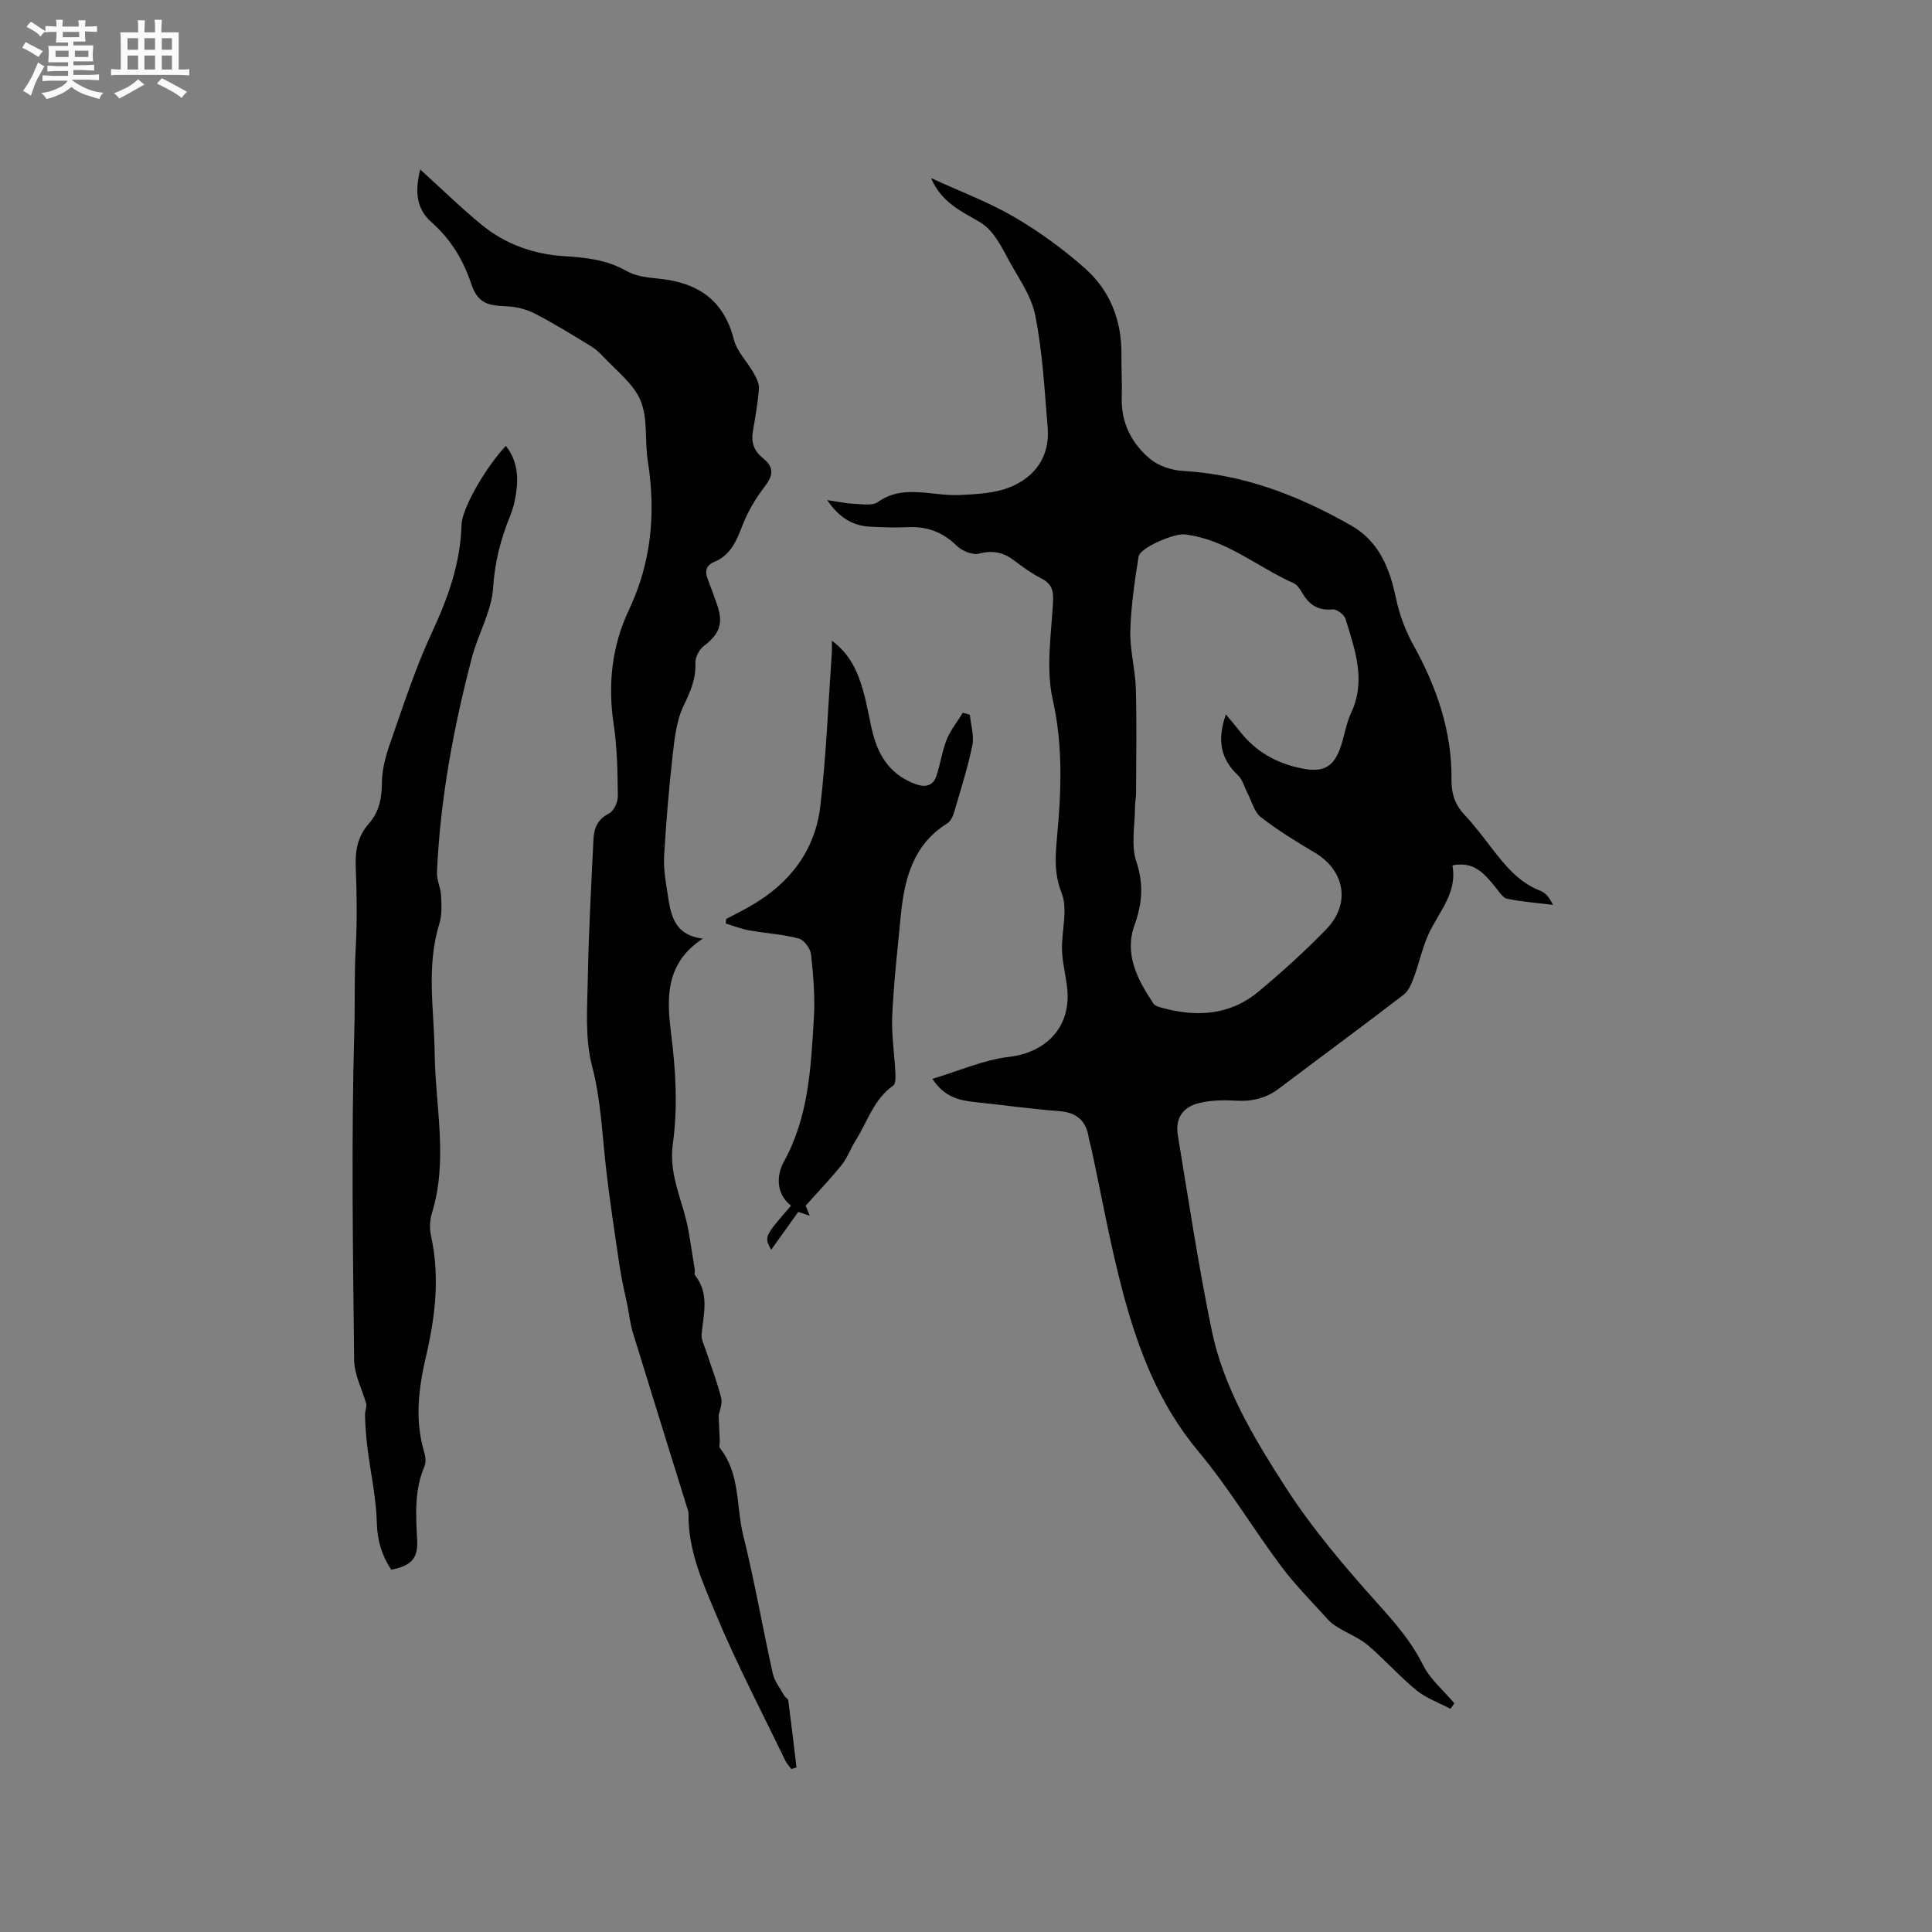 <svg enable-background="new 0 0 400 400" viewBox="0 0 400 400" xmlns="http://www.w3.org/2000/svg"><rect x="0" y="0" width="400" height="400" fill="#808080" stroke="none"/><path d="m6.8 9.5c.6.3 1.3.7 2.1 1.1-.4.4-.7.8-.9 1.2-.7-.4-1.3-.8-1.8-1.1s-1.1-.6-1.6-.8c.2-.4.5-.8.7-1.2.4.2.8.5 1.5.8zm.9 6.9c-.3.6-.5 1.1-.7 1.7s-.4 1.1-.6 1.7c-.6-.4-1.1-.7-1.6-1 .7-1 1.2-1.8 1.5-2.4.3-.5.6-1.1.8-1.7.3-.6.5-1.2.8-1.8.3.3.8.6 1.3.8-.7 1.3-1.2 2.2-1.5 2.7zm.1-11c.4.3 1 .7 1.7 1.1-.5.2-.8.6-1.1 1.1-.5-.6-1-1-1.4-1.2s-.9-.6-1.5-.8c.2-.4.5-.7.9-1.1.5.3.9.6 1.4.9zm10.5 13.1c1 .4 2 .6 3.1.7-.4.4-.7.8-.8 1.3-.9-.2-1.9-.6-3-.9-1-.4-2-.9-2.8-1.6-.5.4-1.1.9-1.9 1.3s-1.9.9-3.3 1.2c-.1-.3-.5-.8-1.1-1.3 1 0 2.1-.3 3.2-.8 1.2-.5 1.9-1 2.3-1.7h-3.2c-.4 0-1 0-2 .1v-1.2c1 0 1.7.1 2 .1h3.3v-1h-2.3c-.2 0-.9 0-2 .1v-1.2c1.2 0 1.9.1 2 .1h2.3v-.8h-4.1c0-.7.1-1.2.1-1.6 0-.5 0-1.1-.1-1.8h4.1v-.7h-2.5c0-.6.1-1.1.1-1.6v-.6h-.5c-.4 0-1 0-1.8.1v-1.3c1.2 0 1.9.1 2.1.1h.2c0-.3 0-.8-.1-1.4h1.4c0 .6-.1 1-.1 1.4h3.4c0-.4 0-.8-.1-1.3h1.5c0 .4-.1.9-.1 1.3.7 0 1.5 0 2.5-.1v1.2c-1 0-1.8-.1-2.5-.1v.6c0 .3 0 .8.1 1.5h-2.5v.8h4.1c0 .7-.1 1.3-.1 1.8s0 1 .1 1.5h-4.1v.8h1.4c.8 0 1.8 0 2.9-.1v1.2c-1 0-1.9-.1-2.8-.1h-1.5v1h3.2c.3 0 1 0 2.1-.1v1.2c-1.1 0-1.8-.1-2.1-.1h-3.4l-.1.1c1.4 1 2.4 1.5 3.4 1.9zm-4.1-6.7v-1.3h-2.7v1.3zm2.2-4.1v-1.1h-3.4v1.1zm1.9 4.1v-1.3h-2.8v1.3z" fill="#fafafb"/><path d="m37 6.7v2.3 5.4c1 0 1.8 0 2.2-.1v1.3c-.6 0-1.5-.1-2.5-.1h-11.9c-.7 0-1.3 0-1.8.1v-1.3c.5 0 1.1.1 2 .1v-5.2c0-1 0-1.8-.1-2.5h3.7c0-1.3 0-2.1-.1-2.5h1.5c0 .4-.1 1.3-.1 2.5h2.2c0-1.2 0-2.1-.1-2.6h1.5c0 .4-.1 1.3-.1 2.6zm-12.3 13.7c-.3-.4-.7-.8-1.1-1.1 1.1-.4 2.1-.9 2.9-1.3.8-.5 1.5-1 2.1-1.6.4.4.9.8 1.3 1.1-2.5 1.4-4.2 2.4-5.2 2.9zm3.9-10.1v-2.4h-2.2v2.4zm0 4.1v-2.9h-2.2v2.9zm3.5-4.1v-2.4h-2.2v2.4zm0 4.1v-2.9h-2.2v2.9zm.4 2.9 1-1.1c.6.3 1.4.7 2.5 1.3s2 1.1 2.7 1.5c-.4.4-.8.8-1.1 1.3-.8-.8-2.5-1.7-5.1-3zm3.1-7v-2.4h-2.1v2.4zm0 4.1v-2.9h-2.1v2.9z" fill="#fafafb"/><g fill="#000001"><path d="m300.32 353.8c-2.38-1.26-5.03-2.19-7.07-3.85-3.52-2.88-6.55-6.35-10.02-9.3-1.76-1.5-4.04-2.39-6.05-3.61-.78-.47-1.57-.99-2.17-1.65-3.33-3.69-6.86-7.22-9.82-11.19-5.82-7.79-10.83-16.24-17.06-23.68-8.15-9.72-12.48-21.06-15.64-32.93-2.6-9.75-4.36-19.72-6.49-29.59-.18-.83-.46-1.64-.59-2.47-.55-3.53-2.5-5.21-6.15-5.49-5.8-.43-11.57-1.27-17.36-1.86-3.36-.34-6.45-1.11-8.86-4.82 5.48-1.63 10.58-3.92 15.88-4.55 7.62-.9 12.75-6.08 12.06-13.89-.24-2.73-1.01-5.44-1.1-8.17-.13-3.97 1.27-8.4-.07-11.82-1.56-3.99-1.34-7.51-.98-11.4.89-9.59 1.3-19.03-.88-28.71-1.44-6.41-.29-13.46.07-20.2.13-2.34-.26-3.73-2.37-4.83-1.96-1.02-3.81-2.31-5.57-3.67-2.25-1.73-4.46-2.27-7.36-1.5-1.35.36-3.56-.56-4.66-1.64-2.87-2.81-6.09-4.02-10.03-3.84-2.64.12-5.3.05-7.95-.1-3.47-.2-6.24-1.74-8.82-5.5 2.34.34 3.9.7 5.47.76 1.71.07 3.86.47 5.05-.37 2.45-1.74 5.03-2.14 7.78-2.05 3.07.1 6.14.76 9.18.61 3.52-.18 7.27-.35 10.45-1.66 5.18-2.13 8.21-6.4 7.72-12.29-.65-7.81-1.05-15.71-2.6-23.35-.86-4.26-3.81-8.11-5.88-12.11-.82-1.58-1.71-3.14-2.78-4.55-.79-1.03-1.81-1.99-2.93-2.64-3.75-2.18-7.79-3.98-9.96-9.02 6.12 2.81 11.97 4.99 17.28 8.09 5.18 3.02 10.11 6.64 14.6 10.61 5.22 4.62 7.62 10.83 7.54 17.9-.03 2.97.16 5.94.07 8.91-.16 5.17 2.05 9.39 5.77 12.56 1.76 1.5 4.51 2.43 6.87 2.56 12.68.72 24.12 5.16 34.95 11.36 5.65 3.24 7.88 8.78 9.17 14.95.7 3.34 1.93 6.69 3.58 9.67 4.86 8.76 8.05 17.93 7.93 28.03-.03 2.81.72 5.09 2.67 7.16 2.02 2.16 3.81 4.55 5.63 6.9 2.8 3.62 5.62 7.15 10.13 8.87 1.08.41 1.9 1.51 2.58 2.9-3.17-.39-6.38-.63-9.5-1.26-.91-.19-1.65-1.47-2.37-2.34-2.23-2.71-4.39-5.52-8.95-4.57 1.07 5.77-2.89 9.67-4.98 14.31-1.27 2.84-1.92 5.95-3.01 8.88-.48 1.29-1.08 2.79-2.09 3.57-8.58 6.58-17.29 12.99-25.92 19.5-2.69 2.03-5.62 2.65-8.95 2.45-2.5-.15-5.11-.09-7.52.5-3.43.84-4.95 3.22-4.38 6.68 2.22 13.46 4.25 26.95 7 40.31 2.44 11.89 8.74 22.32 15.17 32.34 5.57 8.68 12.37 16.67 19.28 24.37 3.56 3.96 6.89 7.77 9.28 12.59 1.49 3 4.3 5.35 6.52 7.98-.27.39-.53.77-.79 1.15zm-46.51-205.88c.99 1.19 2 2.37 2.96 3.58 3.28 4.16 7.51 6.54 12.74 7.59 4.08.82 6.39.01 7.89-3.98.93-2.47 1.24-5.19 2.35-7.56 3.14-6.73.75-13.05-1.16-19.39-.27-.89-1.83-2.07-2.68-1.99-3.12.32-4.97-1.08-6.4-3.58-.41-.71-.98-1.54-1.68-1.85-7.55-3.34-13.99-9.14-22.62-10.1-2.07-.23-9.17 2.7-9.48 4.61-.81 5.07-1.57 10.2-1.71 15.33-.11 3.97 1.02 7.96 1.14 11.95.21 7.17.07 14.35.05 21.53 0 1.04-.22 2.07-.22 3.11-.01 3.74-.86 7.78.26 11.15 1.56 4.67 1.26 8.69-.34 13.14-2.21 6.12.6 11.34 3.87 16.29.3.45 1.03.7 1.61.86 7.21 2.01 14.17 1.67 20.13-3.28 4.88-4.05 9.59-8.34 14.02-12.88 5.18-5.3 3.93-12.22-2.37-15.95-3.81-2.26-7.62-4.59-11.11-7.31-1.37-1.06-1.88-3.25-2.76-4.93-.66-1.26-1.01-2.83-1.99-3.74-3.62-3.39-4.36-7.39-2.5-12.6z"/><path d="m148.79 293.09c.09 2.01.17 3.61.23 5.21.02.52-.21 1.22.05 1.54 4.22 5.32 3.31 12.02 4.81 18.05 2.35 9.44 3.99 19.06 6.11 28.57.36 1.64 1.55 3.11 2.4 4.63.2.36.77.6.81.95.61 4.62 1.15 9.26 1.71 13.89-.36.11-.71.22-1.07.33-.43-.59-.96-1.13-1.27-1.78-4.82-10.01-10-19.88-14.28-30.12-2.78-6.64-5.86-13.41-5.74-20.94 0-.21-.03-.43-.09-.63-3.81-12.28-7.65-24.56-11.42-36.85-.55-1.79-.75-3.69-1.12-5.54-.54-2.68-1.19-5.34-1.6-8.04-1.03-6.89-2.09-13.77-2.87-20.69-.79-7.02-1.05-14.02-2.88-21-1.49-5.7-.98-12-.87-18.03.17-9.63.71-19.25 1.17-28.87.11-2.28.84-4.16 3.23-5.35.99-.49 1.83-2.37 1.82-3.61-.06-4.97-.13-9.99-.87-14.89-1.24-8.24-.35-16.22 3.14-23.6 4.73-9.98 5.61-20.18 3.93-30.88-.66-4.18.06-8.81-1.51-12.53-1.52-3.58-5.15-6.28-7.93-9.3-.77-.84-1.71-1.58-2.69-2.16-3.72-2.24-7.41-4.56-11.27-6.53-1.78-.91-3.93-1.45-5.93-1.51-4.17-.12-5.97-.91-7.26-4.74-1.66-4.94-4.24-9.17-8.16-12.63-3.23-2.85-3.48-6.45-2.37-10.95 4.53 4.1 8.51 8.02 12.83 11.54 4.86 3.95 10.75 6.02 16.87 6.4 4.62.29 8.9.72 13.02 3.08 1.92 1.1 4.43 1.36 6.71 1.59 7.99.8 13.42 4.38 15.51 12.6.63 2.48 2.76 4.57 4.08 6.91.56 1 1.19 2.21 1.11 3.27-.22 2.95-.76 5.88-1.25 8.8-.38 2.29.19 4.06 2.08 5.58 2.43 1.96 2.13 3.58.21 6.09-1.82 2.38-3.39 5.08-4.47 7.88-1.22 3.17-2.45 6.1-5.8 7.5-1.76.73-1.99 1.95-1.37 3.57.68 1.78 1.34 3.57 1.96 5.37 1.33 3.84.46 6.01-2.77 8.48-.96.73-1.8 2.35-1.75 3.52.15 3.33-1.07 5.98-2.47 8.92-1.49 3.12-1.86 6.87-2.26 10.39-.77 6.83-1.33 13.7-1.74 20.56-.15 2.5.26 5.06.66 7.55.69 4.27 1.06 8.87 7.36 9.64-8.03 5.2-7.43 12.83-6.56 19.79.96 7.65 1.38 15.19.34 22.77-.68 4.97.93 9.32 2.28 13.89 1.15 3.89 1.55 8 2.26 12.02.07.41-.14.98.07 1.25 3 3.78 1.75 7.97 1.35 12.13-.11 1.16.58 2.42.96 3.61 1.04 3.21 2.28 6.37 3.09 9.64.31 1.25-.37 2.73-.52 3.66z"/><path d="m81 324.99c-1.94-2.93-2.89-6-2.98-9.71-.12-5.1-1.27-10.18-1.91-15.28-.29-2.31-.48-4.64-.54-6.97-.02-.91.43-1.83.25-2.42-.87-3.02-2.47-6.03-2.5-9.05-.25-22.79-.6-45.6.04-68.38.16-5.54-.03-11.13.28-16.69.32-5.71.23-11.45.01-17.17-.13-3.34.47-6.26 2.71-8.79 2.14-2.43 2.69-5.25 2.71-8.48.02-2.75.79-5.58 1.71-8.2 2.7-7.68 5.19-15.49 8.62-22.84 3.35-7.19 5.93-14.36 6.16-22.38.11-3.64 5.46-12.46 9.17-16.31 2.35 2.96 2.63 6.32 2.12 9.81-.23 1.56-.6 3.14-1.2 4.6-1.95 4.8-3.22 9.58-3.55 14.92-.31 4.9-3.11 9.6-4.4 14.5-3.82 14.58-6.57 29.35-7.23 44.45-.07 1.59.77 3.19.85 4.81.09 1.95.21 4.03-.36 5.85-2.75 8.88-1.08 17.8-.97 26.77.14 11.02 2.83 22.15-.57 33.15-.45 1.46-.51 3.21-.18 4.7 1.85 8.39.89 16.65-1.02 24.85-1.53 6.57-2.39 13.11-.44 19.75.28.97.48 2.23.11 3.09-2.14 4.96-1.79 10.09-1.52 15.29.21 3.84-1.29 5.34-5.37 6.13z"/><path d="m172.23 132.65c3.92 2.89 5.39 6.6 6.5 10.45.85 2.94 1.26 6.01 2.05 8.98 1.29 4.87 3.96 8.6 8.97 10.32 1.95.67 3.44.23 4.1-1.68.85-2.48 1.18-5.16 2.15-7.58.8-1.99 2.21-3.73 3.35-5.58.48.14.97.29 1.45.43.2 2.12.92 4.36.51 6.35-.98 4.74-2.47 9.39-3.84 14.05-.23.77-.71 1.68-1.35 2.08-7.1 4.43-8.88 11.51-9.62 19.1-.67 6.86-1.44 13.71-1.77 20.59-.19 3.99.46 8.01.65 12.02.04.87.07 2.21-.44 2.57-4.07 2.84-5.34 7.54-7.82 11.42-1.02 1.6-1.64 3.5-2.82 4.96-2.24 2.81-4.74 5.4-7.49 8.48-.01-.02.31.78.84 2.1-1.4-.47-2.32-.78-2.38-.8-1.92 2.69-3.66 5.12-5.61 7.85-1.45-2.72-1.45-2.72 4.11-9.14-3.22-2.55-2.97-6.39-1.48-9.1 5.14-9.31 5.59-19.45 6.21-29.58.27-4.41-.1-8.9-.57-13.31-.13-1.23-1.45-3.02-2.55-3.32-3.34-.88-6.86-1.08-10.28-1.69-1.64-.29-3.23-.93-4.84-1.41.03-.32.06-.63.09-.95 1.73-.92 3.5-1.79 5.2-2.78 8.01-4.63 13.24-11.45 14.3-20.64 1.21-10.4 1.61-20.89 2.35-31.34.07-.74.03-1.47.03-2.85z"/></g></svg>